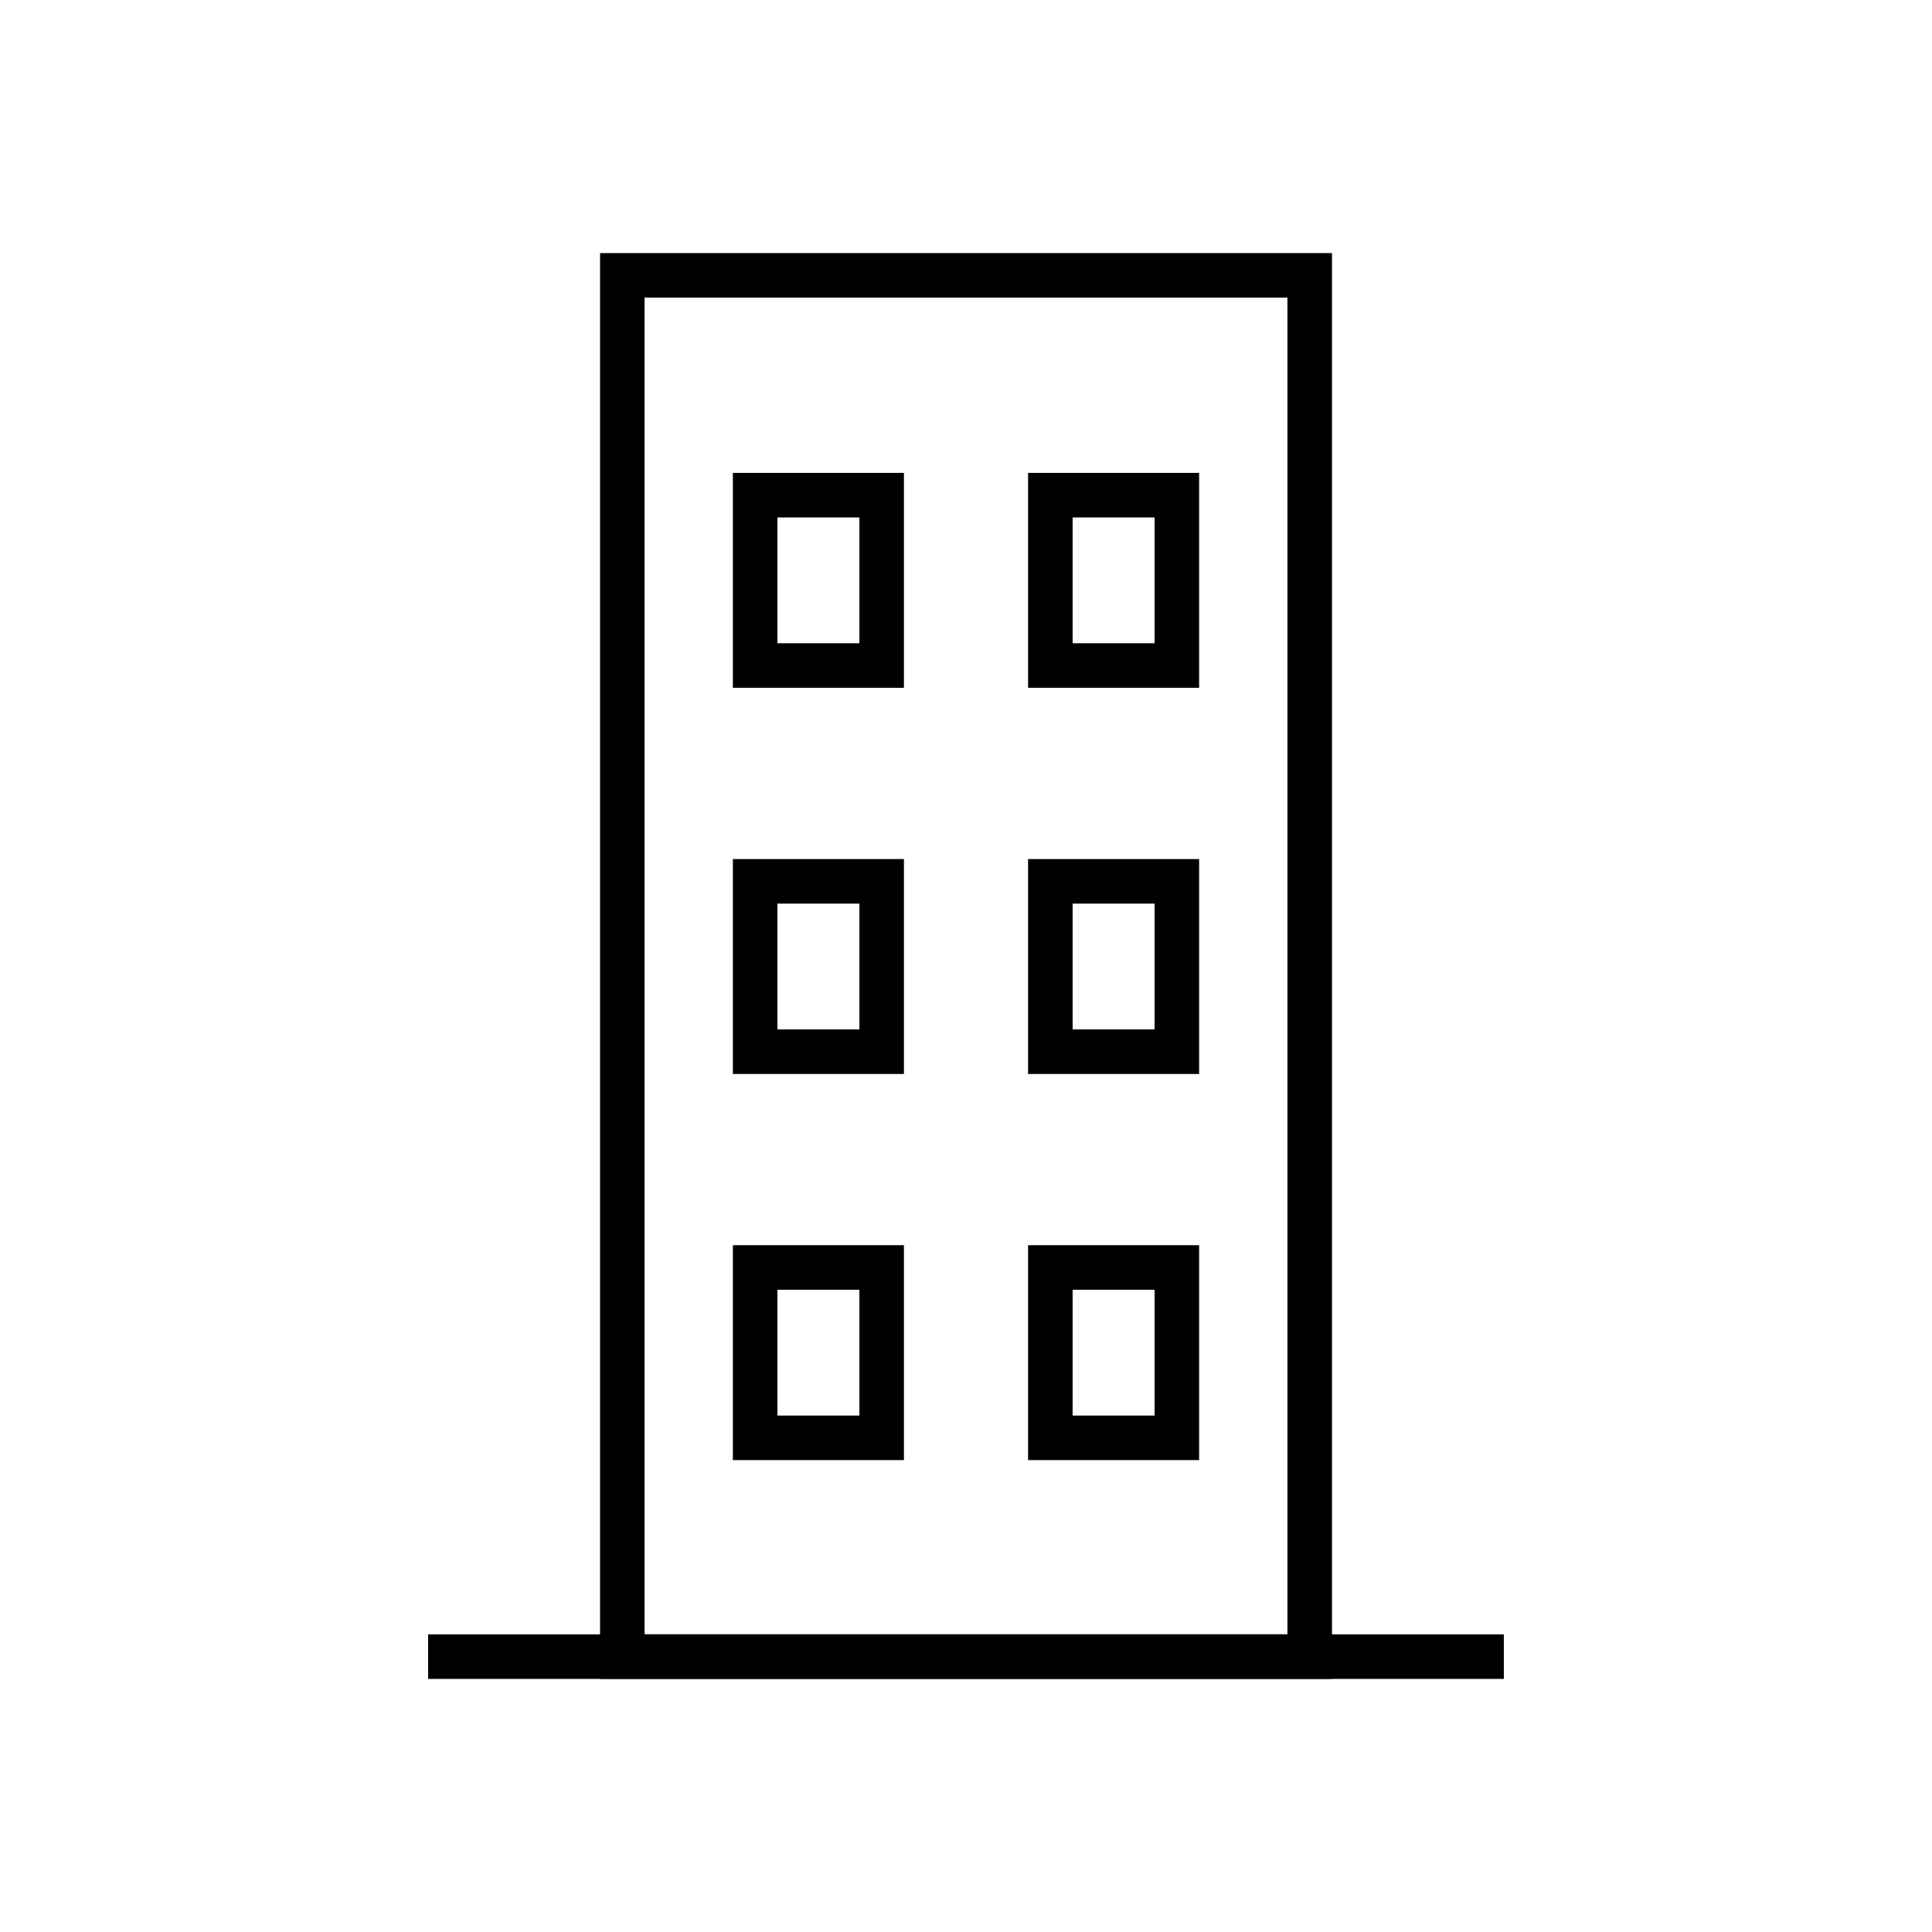 <?xml version="1.0" encoding="UTF-8"?>
<!-- Uploaded to: SVG Repo, www.svgrepo.com, Generator: SVG Repo Mixer Tools -->
<svg fill="#000000" width="800px" height="800px" version="1.1" viewBox="144 144 512 512" xmlns="http://www.w3.org/2000/svg">
 <g>
  <path d="m308.92 211.07h188.07v377.86h-193.97v-377.86zm176.26 11.809h-170.36v354.24h170.36z"/>
  <path d="m344.12 269.32h39.43v56.953h-45.332v-56.953zm27.625 11.809h-21.719v33.34h21.719z"/>
  <path d="m422.35 269.32h39.43v56.953h-45.332v-56.953zm27.625 11.809h-21.719v33.34h21.719z"/>
  <path d="m344.12 371.66h39.43v56.953h-45.332v-56.953zm27.625 11.809h-21.719v33.34h21.719z"/>
  <path d="m422.35 371.66h39.43v56.953h-45.332v-56.953zm27.625 11.809h-21.719v33.34h21.719z"/>
  <path d="m344.12 473.99h39.43v56.953h-45.332v-56.953zm27.625 11.809h-21.719v33.34h21.719z"/>
  <path d="m422.35 473.99h39.43v56.953h-45.332v-56.953zm27.625 11.809h-21.719v33.34h21.719z"/>
  <path d="m257.46 577.12h285.07v11.809h-285.07z"/>
 </g>
</svg>